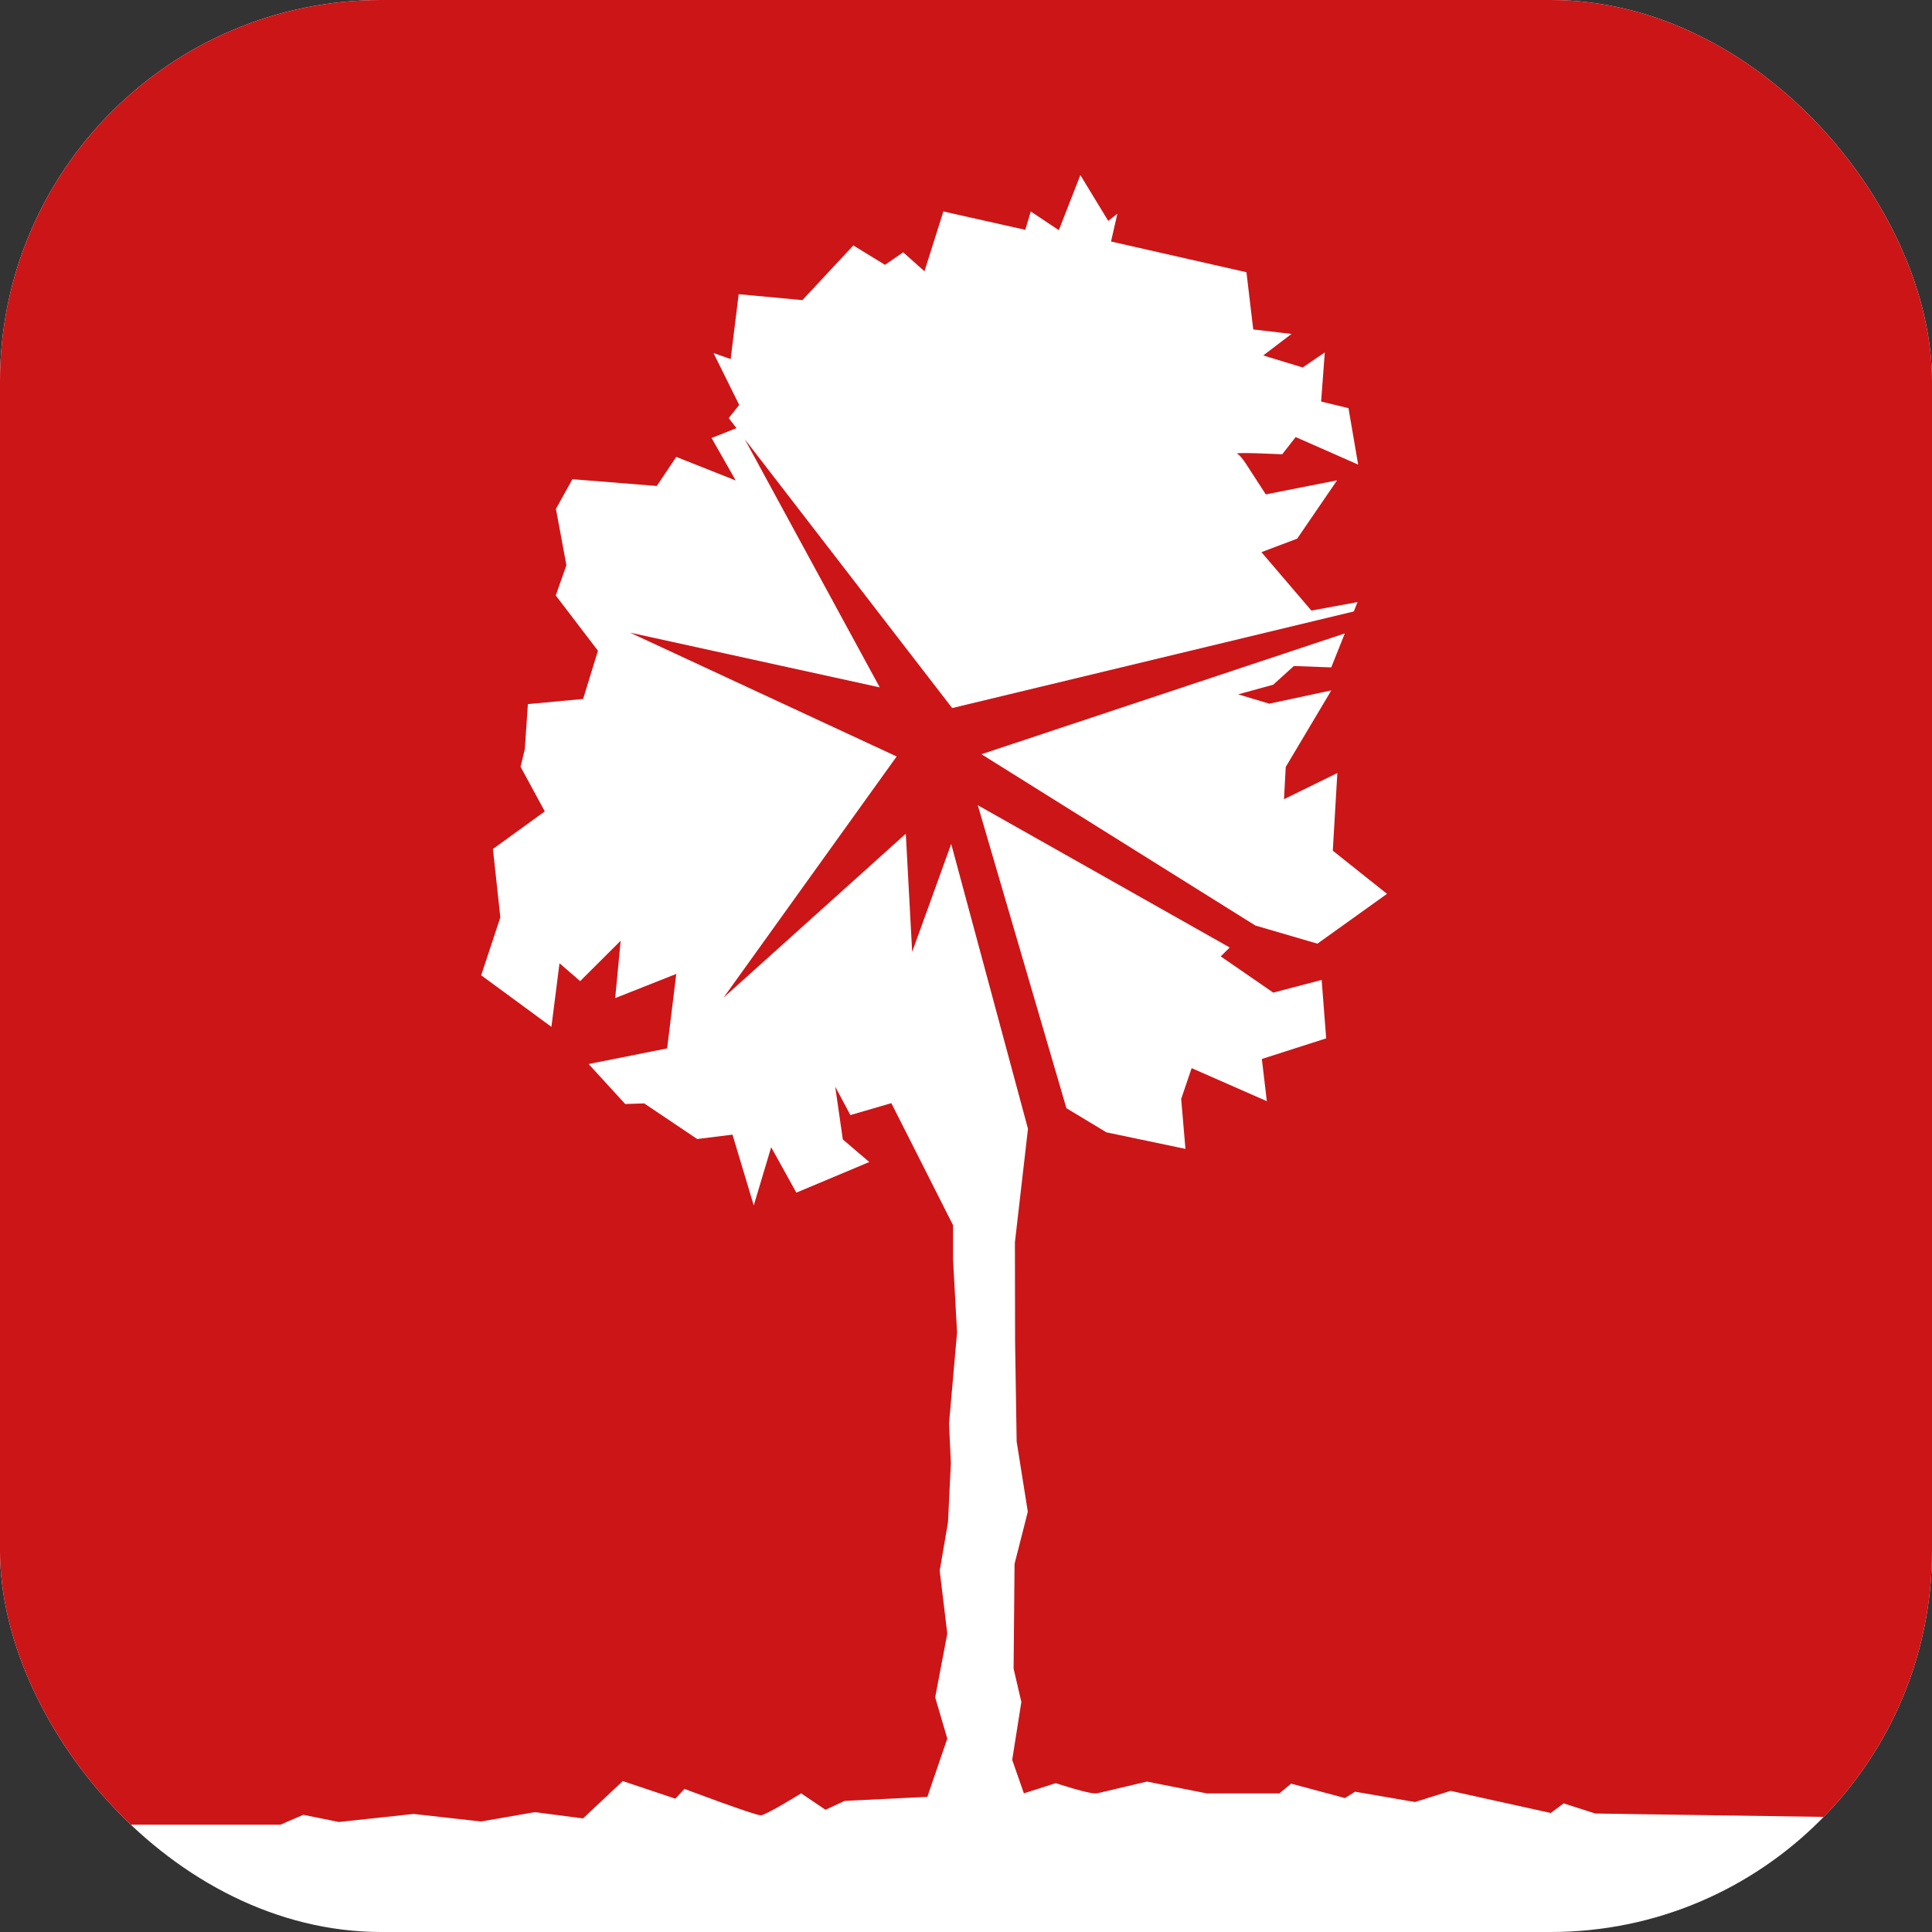 <?xml version="1.0" encoding="UTF-8"?> <svg xmlns="http://www.w3.org/2000/svg" width="152" height="152" viewBox="0 0 152 152" fill="none"><rect x="0" y="0" width="152" height="152" fill="#333333" stroke="none"/> <g clip-path="url(#clip0_68_58)"> <rect width="152" height="152" rx="30" fill="white"></rect> <g clip-path="url(#clip1_68_58)"> <path d="M22.067 143.556L23.863 142.779L26.66 143.346L32.542 142.712L37.849 143.306L42.079 142.57L45.87 143.063L48.996 140.126L53.131 141.51L53.85 140.74C53.85 140.74 59.445 142.853 59.87 142.82C60.295 142.786 63.031 141.091 63.031 141.091L64.943 142.381L66.458 141.685L72.958 141.368L74.528 136.784L73.575 133.537L74.528 128.52L73.931 123.578L74.583 119.764L74.809 115.105L74.665 112L75.296 104.823L74.98 99.091V96.391L70.126 86.79L66.904 87.729L65.711 85.494L66.308 89.646L68.392 91.421L62.653 93.832L60.672 90.26L59.301 94.838L57.628 89.268L54.851 89.612L50.683 86.81L49.188 86.858L46.309 83.712L52.486 82.483L53.206 76.623L48.4 78.526L48.832 74.01L45.644 77.19L44.019 75.785L43.382 80.788L37.856 76.731L39.364 72.173L38.781 66.793L42.861 63.836L40.955 60.325L41.291 58.92L41.531 55.396L45.877 54.991L47.043 51.197L43.724 46.849L44.561 44.466L43.738 40.037L45.034 37.701L51.67 38.234L53.206 35.946L57.882 37.802L55.983 34.46L57.943 33.684L57.333 32.894L58.156 31.854L56.133 27.776L57.484 28.249L58.115 23.145L63.127 23.611L67.137 19.31L69.626 20.836L71.059 19.85L72.731 21.342L74.219 16.637L80.664 18.081L81.096 16.637L83.303 18.108L84.997 13.774L87.191 17.379L87.91 16.812L87.41 19L98.064 21.417L98.599 25.92L101.608 26.271L99.387 27.965L102.486 28.911L104.227 27.729L103.939 31.591L106.092 32.111L106.853 36.553L101.937 34.386L100.875 35.743C100.875 35.743 97.049 35.554 97.337 35.696C97.625 35.838 98.091 36.587 98.091 36.587L99.586 38.896L105.194 37.789L102.054 42.38L99.243 43.44L103.172 48.037L106.805 47.369L106.51 48.105L74.912 55.707L58.595 34.555L69.214 54.08L49.566 49.772L70.544 59.515L56.922 78.493L71.264 65.591L71.765 74.888L74.836 66.394L80.876 88.809L79.848 97.741L79.862 105.518L79.985 113.417L80.863 118.933L79.82 123.038L79.745 131.282L80.355 133.901L79.635 138.458L80.554 141.091L83.063 140.288C83.063 140.288 85.819 141.206 86.306 141.091C86.793 140.977 90.234 140.166 90.234 140.166L94.958 141.098H100.649L101.581 140.328L105.811 141.463L106.613 140.963L111.323 141.773L114.127 140.896L122.005 142.637L123.019 141.881L125.508 142.678L184.652 143.556V66.394V-27.585H74.219H-27.585V70.323V143.556H22.067ZM99.277 83.313L99.668 86.635L93.752 84.036L92.929 86.459L93.265 90.389L87.046 89.086L83.9 87.188L76.927 63.349L96.748 74.543L96.041 75.245L100.176 78.094L103.981 77.095L104.337 81.693L99.284 83.313H99.277ZM103.658 74.246L98.763 72.815L77.215 59.339L105.804 49.833L104.735 52.507L101.793 52.399L100.169 53.87L97.413 54.627L99.86 55.362L104.742 54.316L101.156 60.338L101.019 62.877L105.215 60.818L104.858 66.928L109.122 70.323L103.645 74.246H103.658Z" fill="#CC1517"></path> </g> </g> <defs> <clipPath id="clip0_68_58"> <rect width="152" height="152" rx="30" fill="white"></rect> </clipPath> <clipPath id="clip1_68_58"> <rect width="152" height="152" rx="17" fill="white"></rect> </clipPath> </defs> </svg> 
